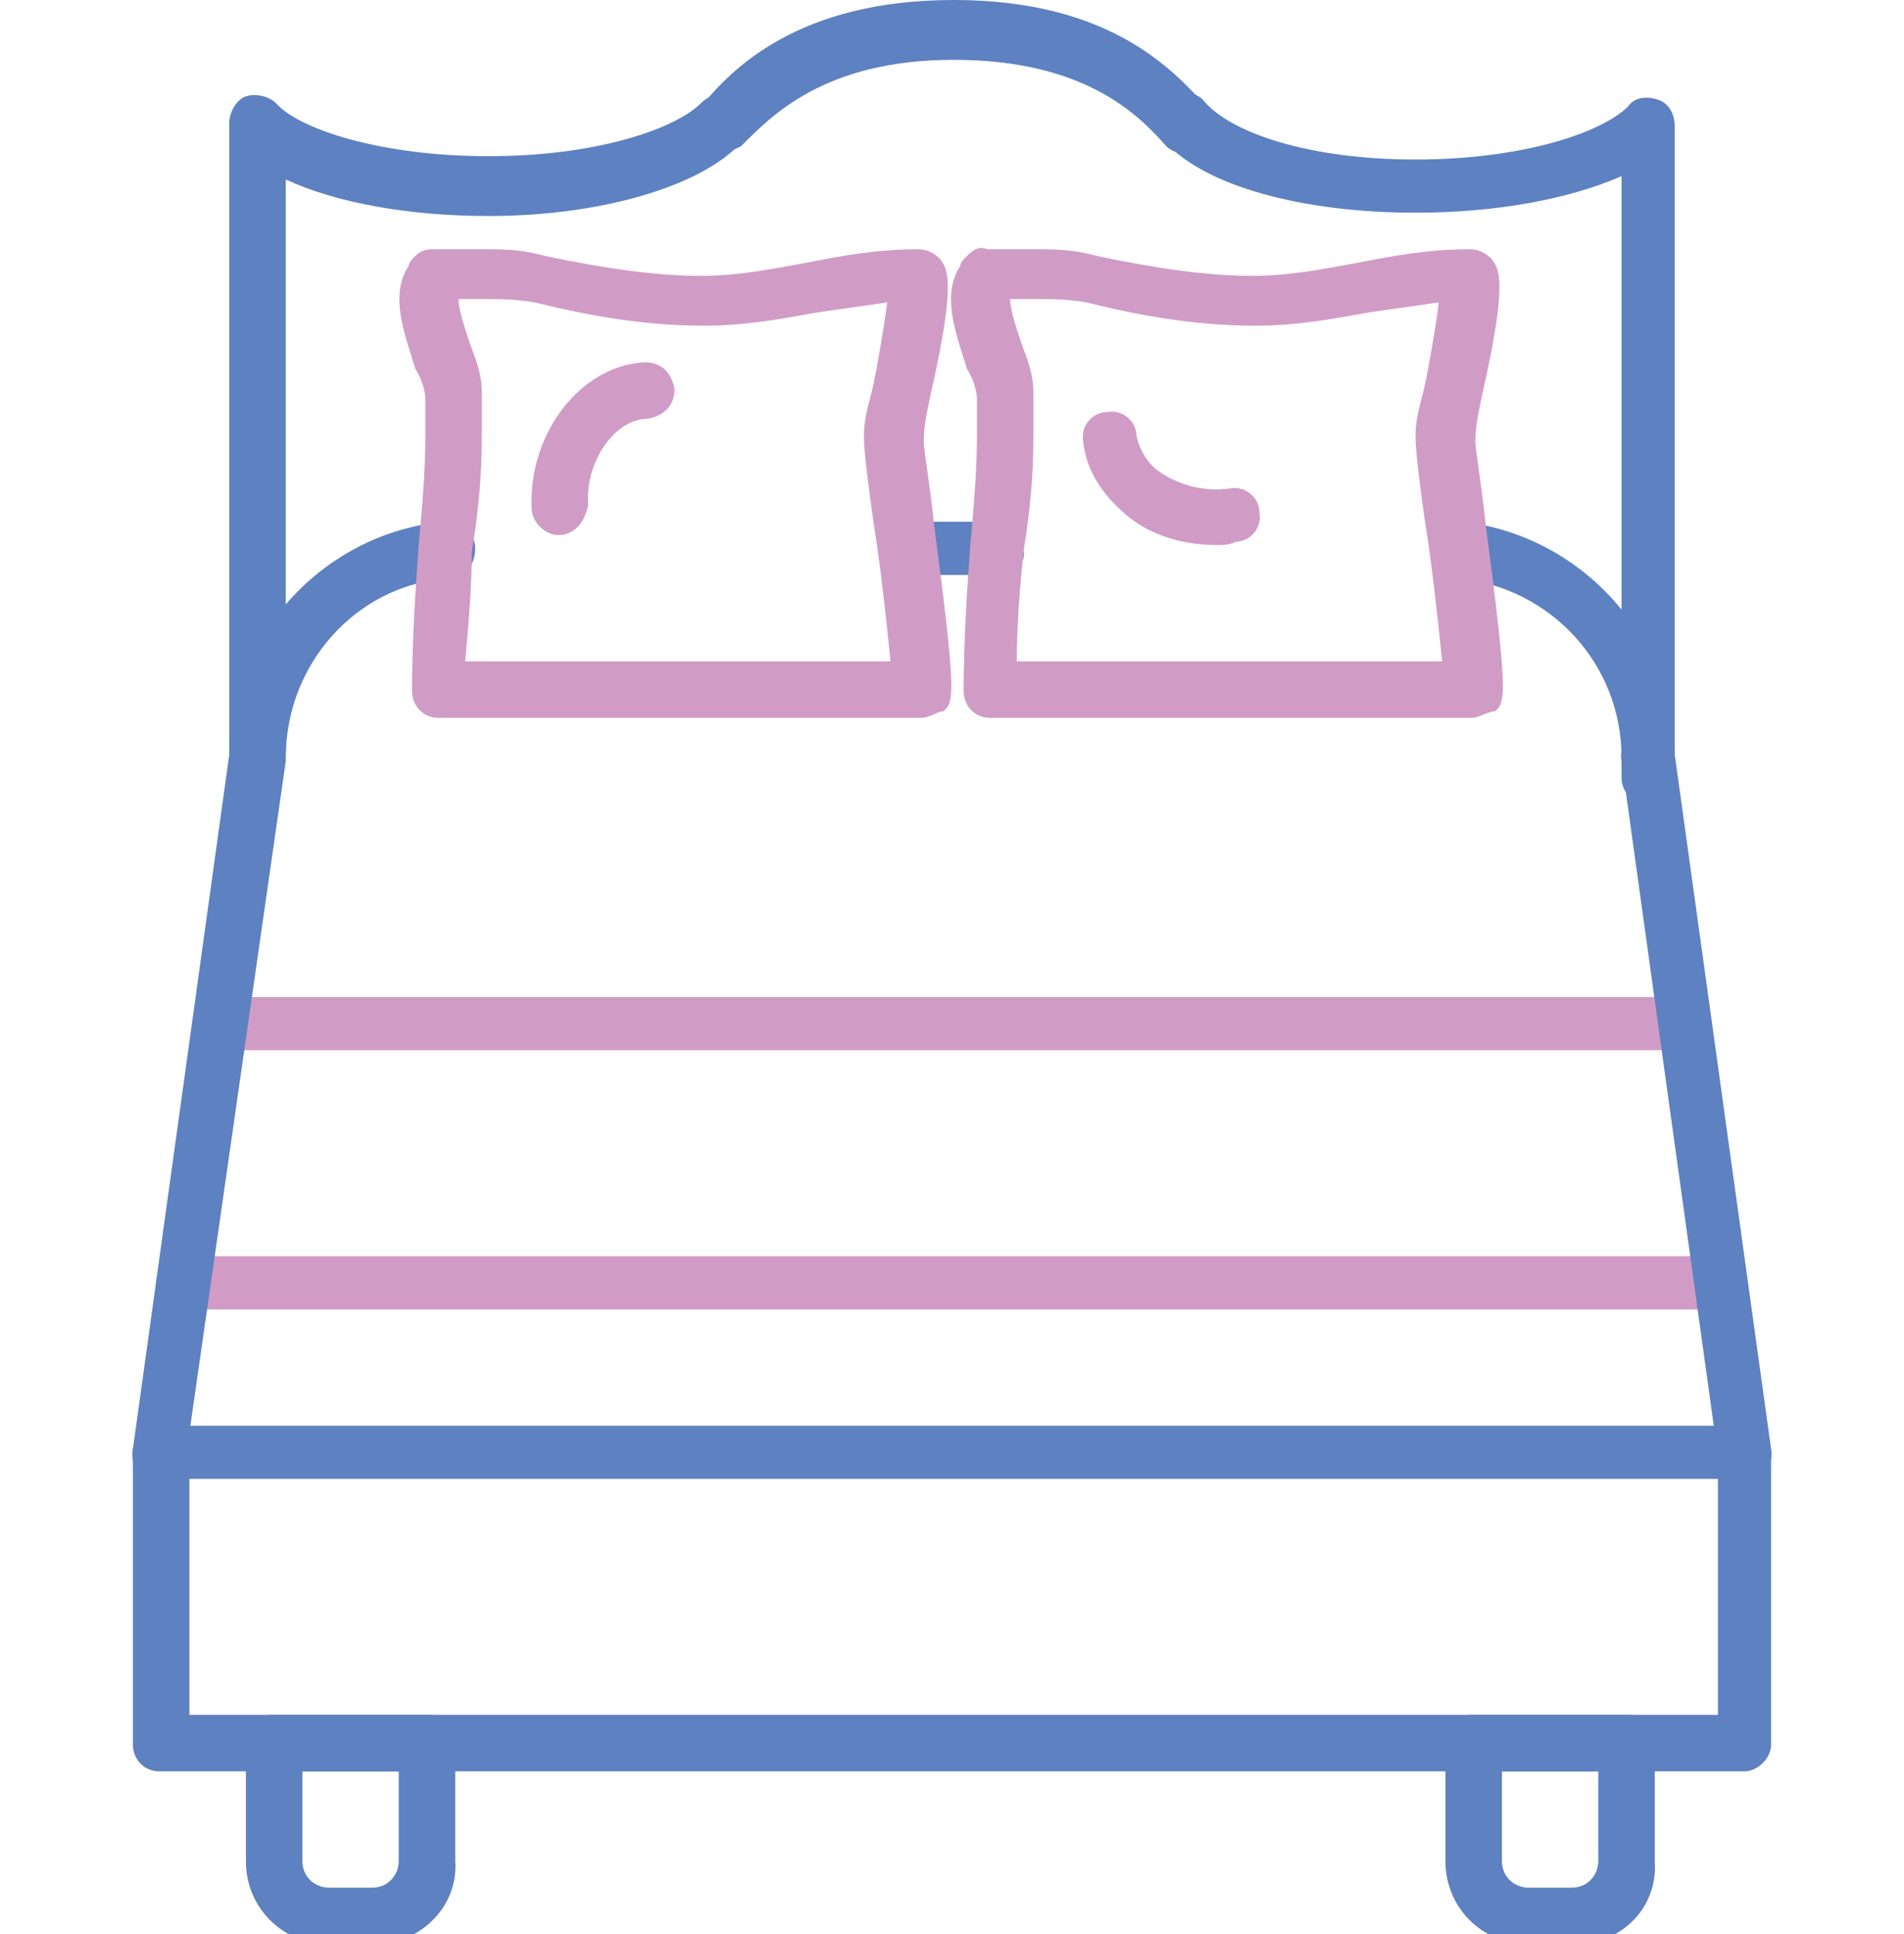 <?xml version="1.0" encoding="UTF-8"?> <!-- Generator: Adobe Illustrator 26.0.3, SVG Export Plug-In . SVG Version: 6.00 Build 0) --> <svg xmlns="http://www.w3.org/2000/svg" xmlns:xlink="http://www.w3.org/1999/xlink" id="Слой_1" x="0px" y="0px" viewBox="0 0 57.3 58.2" style="enable-background:new 0 0 57.3 58.2;" xml:space="preserve"> <style type="text/css"> .st0{fill:#D09CC6;} .st1{fill:#5D81C1;} </style> <rect x="-75.8" y="42" class="st0" width="27.8" height="27.8"></rect> <rect x="-75.8" y="9.8" class="st1" width="27.8" height="27.8"></rect> <g> <path class="st1" d="M7.7,23.3c-0.5,0-0.8-0.4-0.8-0.8V3.7c0-0.3,0.2-0.7,0.5-0.8c0.3-0.1,0.7,0,0.9,0.2c0.7,0.8,3.2,1.6,6.4,1.6 c3.2,0,5.6-0.8,6.4-1.6c0.3-0.3,0.8-0.4,1.2,0c0.3,0.3,0.4,0.8,0,1.2c-1.2,1.3-4.2,2.2-7.6,2.2c-2.4,0-4.6-0.4-6.1-1.1v17.2 C8.6,23,8.2,23.3,7.7,23.3z"></path> <path class="st1" d="M49.6,23.3c-0.5,0-0.8-0.4-0.8-0.8V5.3C47.2,6,45,6.4,42.6,6.4c-3.4,0-6.4-0.8-7.6-2.2c-0.3-0.3-0.3-0.9,0-1.2 c0.3-0.3,0.9-0.3,1.2,0C37,4,39.4,4.8,42.6,4.8c3.2,0,5.6-0.8,6.4-1.6c0.2-0.3,0.6-0.3,0.9-0.2c0.3,0.1,0.5,0.4,0.5,0.8v18.8 C50.4,23,50,23.3,49.6,23.3z"></path> <path class="st1" d="M21.7,4.6c-0.2,0-0.4-0.1-0.6-0.2c-0.3-0.3-0.4-0.8,0-1.2C22,2.1,24,0,28.7,0c4.7,0,6.6,2.1,7.6,3.2 c0.3,0.3,0.3,0.9,0,1.2c-0.3,0.3-0.9,0.3-1.2,0c-0.8-0.9-2.4-2.6-6.4-2.6c-3.9,0-5.5,1.7-6.4,2.6C22.1,4.5,21.9,4.6,21.7,4.6z"></path> </g> <path class="st1" d="M52.5,53.3H4.8c-0.5,0-0.8-0.4-0.8-0.8v-8.8c0-0.5,0.4-0.8,0.8-0.8h47.7c0.5,0,0.8,0.4,0.8,0.8v8.8 C53.3,52.9,52.9,53.3,52.5,53.3z M5.7,51.6h46v-7.1h-46V51.6z"></path> <path class="st0" d="M51.8,39.4H5.5c-0.5,0-0.8-0.4-0.8-0.8c0-0.5,0.4-0.8,0.8-0.8h46.2c0.5,0,0.8,0.4,0.8,0.8 C52.6,39,52.2,39.4,51.8,39.4z"></path> <path class="st0" d="M50.7,31.6h-44c-0.5,0-0.8-0.4-0.8-0.8c0-0.5,0.4-0.8,0.8-0.8h44c0.5,0,0.8,0.4,0.8,0.8 C51.5,31.2,51.1,31.6,50.7,31.6z"></path> <path class="st1" d="M49.6,24.2c-0.5,0-0.8-0.4-0.8-0.8v-0.6c0-2.8-2.1-5.1-4.9-5.4c-0.5,0-0.8-0.5-0.8-0.9c0-0.5,0.5-0.8,0.9-0.8 c3.6,0.4,6.4,3.5,6.4,7.1v0.6C50.4,23.8,50,24.2,49.6,24.2z"></path> <path class="st1" d="M30,17.3h-2.7c-0.5,0-0.8-0.4-0.8-0.8c0-0.5,0.4-0.8,0.8-0.8H30c0.5,0,0.8,0.4,0.8,0.8 C30.9,17,30.5,17.3,30,17.3z"></path> <path class="st1" d="M4.8,44.5c0,0-0.1,0-0.1,0C4.2,44.5,3.9,44,4,43.6l2.9-20.9c0-3.6,2.9-6.7,6.5-7c0.5,0,0.9,0.3,0.9,0.8 c0,0.5-0.3,0.9-0.8,0.9c-2.8,0.2-4.9,2.6-4.9,5.4c0,0,0,0.1,0,0.1L5.6,43.8C5.6,44.2,5.2,44.5,4.8,44.5z"></path> <path class="st1" d="M52.5,44.5c-0.4,0-0.8-0.3-0.8-0.7l-2.9-20.9c-0.1-0.5,0.3-0.9,0.7-0.9c0.5-0.1,0.9,0.3,0.9,0.7l2.9,20.9 c0.1,0.5-0.3,0.9-0.7,0.9C52.6,44.5,52.5,44.5,52.5,44.5z"></path> <path class="st1" d="M11.3,58.5H9.9c-1.4,0-2.5-1.1-2.5-2.5v-3.6c0-0.5,0.4-0.8,0.8-0.8h4.7c0.5,0,0.8,0.4,0.8,0.8V56 C13.8,57.4,12.6,58.5,11.3,58.5z M9.1,53.3V56c0,0.5,0.4,0.8,0.8,0.8h1.3c0.5,0,0.8-0.4,0.8-0.8v-2.7H9.1z"></path> <path class="st1" d="M47.4,58.5H46c-1.4,0-2.5-1.1-2.5-2.5v-3.6c0-0.5,0.4-0.8,0.8-0.8h4.7c0.5,0,0.8,0.4,0.8,0.8V56 C49.9,57.4,48.8,58.5,47.4,58.5z M45.2,53.3V56c0,0.5,0.4,0.8,0.8,0.8h1.3c0.5,0,0.8-0.4,0.8-0.8v-2.7H45.2z"></path> <path class="st0" d="M16.8,16.1c-0.4,0-0.8-0.4-0.8-0.8c-0.1-2.3,1.5-4.3,3.4-4.4c0.5,0,0.8,0.3,0.9,0.8c0,0.5-0.3,0.8-0.8,0.9 c-1,0-1.9,1.3-1.8,2.6C17.6,15.7,17.3,16.1,16.8,16.1C16.8,16.1,16.8,16.1,16.8,16.1z"></path> <path class="st0" d="M36.6,16.4c-1,0-2-0.3-2.7-0.9c-0.7-0.6-1.2-1.3-1.3-2.2c-0.1-0.5,0.3-0.9,0.7-0.9c0.5-0.1,0.9,0.3,0.9,0.7 c0.1,0.5,0.4,0.9,0.7,1.1c0.6,0.4,1.3,0.6,2.1,0.5c0.5-0.1,0.9,0.3,0.9,0.7c0.1,0.5-0.3,0.9-0.7,0.9C37,16.4,36.8,16.4,36.6,16.4z"></path> <g> <path class="st0" d="M27.7,21.6H13.2c-0.5,0-0.8-0.4-0.8-0.8c0-1.5,0.1-3,0.2-4.4c0.1-1.1,0.2-2.2,0.2-3.3c0-0.4,0-0.7,0-1.1 c0-0.2-0.1-0.6-0.3-0.9c-0.3-1-0.8-2.2-0.2-3.1c0-0.1,0.1-0.2,0.2-0.3c0.2-0.2,0.4-0.2,0.6-0.2l0.1,0c0.3,0,0.5,0,0.7,0 c0.2,0,0.4,0,0.7,0c0.5,0,1.1,0,1.8,0.2c1.9,0.4,3.4,0.6,4.7,0.6h0c1.1,0,2.1-0.2,3.2-0.4c1-0.2,2.1-0.4,3.3-0.4c0,0,0,0,0,0 c0.3,0,0.5,0.1,0.7,0.3c0.2,0.3,0.5,0.6-0.3,4.1c-0.1,0.5-0.2,0.9-0.2,1.4c0,0.2,0.2,1.4,0.3,2.4c0.7,5.3,0.6,5.4,0.3,5.7 C28.2,21.4,28,21.6,27.7,21.6z M14,19.9h12.8c-0.1-1-0.3-2.9-0.5-4.1c-0.3-2.1-0.3-2.5-0.3-2.7c0-0.6,0.2-1.1,0.3-1.6 c0.1-0.5,0.3-1.6,0.4-2.4c-0.7,0.1-1.4,0.2-2.1,0.3c-1.1,0.2-2.2,0.4-3.4,0.4h0c-1.5,0-3.1-0.2-5.1-0.7c-0.6-0.1-1-0.1-1.4-0.1 c-0.2,0-0.4,0-0.6,0c-0.1,0-0.2,0-0.3,0c0,0.4,0.3,1.2,0.4,1.5c0.2,0.5,0.3,0.9,0.3,1.3c0,0.4,0,0.8,0,1.3c0,1.2-0.1,2.3-0.3,3.5 C14.2,17.6,14.1,18.8,14,19.9z"></path> <path class="st0" d="M44.3,21.6H29.8c-0.5,0-0.8-0.4-0.8-0.8c0-1.5,0.1-3,0.2-4.4c0.1-1.1,0.2-2.2,0.2-3.3c0-0.4,0-0.7,0-1.1 c0-0.2-0.1-0.6-0.3-0.9c-0.3-1-0.8-2.2-0.2-3.1c0-0.1,0.1-0.2,0.2-0.3c0.2-0.2,0.4-0.3,0.6-0.2l0.1,0c0.3,0,0.5,0,0.7,0 c0.2,0,0.4,0,0.7,0c0.5,0,1.1,0,1.8,0.2c1.9,0.4,3.4,0.6,4.7,0.6h0c1.1,0,2.1-0.2,3.2-0.4c1-0.2,2.1-0.4,3.3-0.4c0,0,0,0,0,0 c0.3,0,0.5,0.1,0.7,0.3c0.2,0.3,0.5,0.6-0.3,4.1c-0.1,0.5-0.2,0.9-0.2,1.4c0,0.2,0.2,1.4,0.3,2.4c0.7,5.3,0.6,5.4,0.3,5.7 C44.8,21.4,44.5,21.6,44.3,21.6z M30.6,19.9h12.8c-0.1-1-0.3-2.9-0.5-4.1c-0.3-2.1-0.3-2.5-0.3-2.7c0-0.6,0.2-1.1,0.3-1.6 c0.1-0.5,0.3-1.6,0.4-2.4c-0.7,0.1-1.4,0.2-2.1,0.3c-1.1,0.2-2.2,0.4-3.4,0.4h0c-1.5,0-3.1-0.2-5.1-0.7c-0.6-0.1-1-0.1-1.4-0.1 c-0.2,0-0.4,0-0.6,0c-0.1,0-0.2,0-0.3,0c0,0.4,0.3,1.2,0.4,1.5c0.2,0.5,0.3,0.9,0.3,1.3c0,0.4,0,0.8,0,1.3c0,1.2-0.1,2.3-0.3,3.5 C30.7,17.6,30.6,18.8,30.6,19.9z"></path> </g> </svg> 
